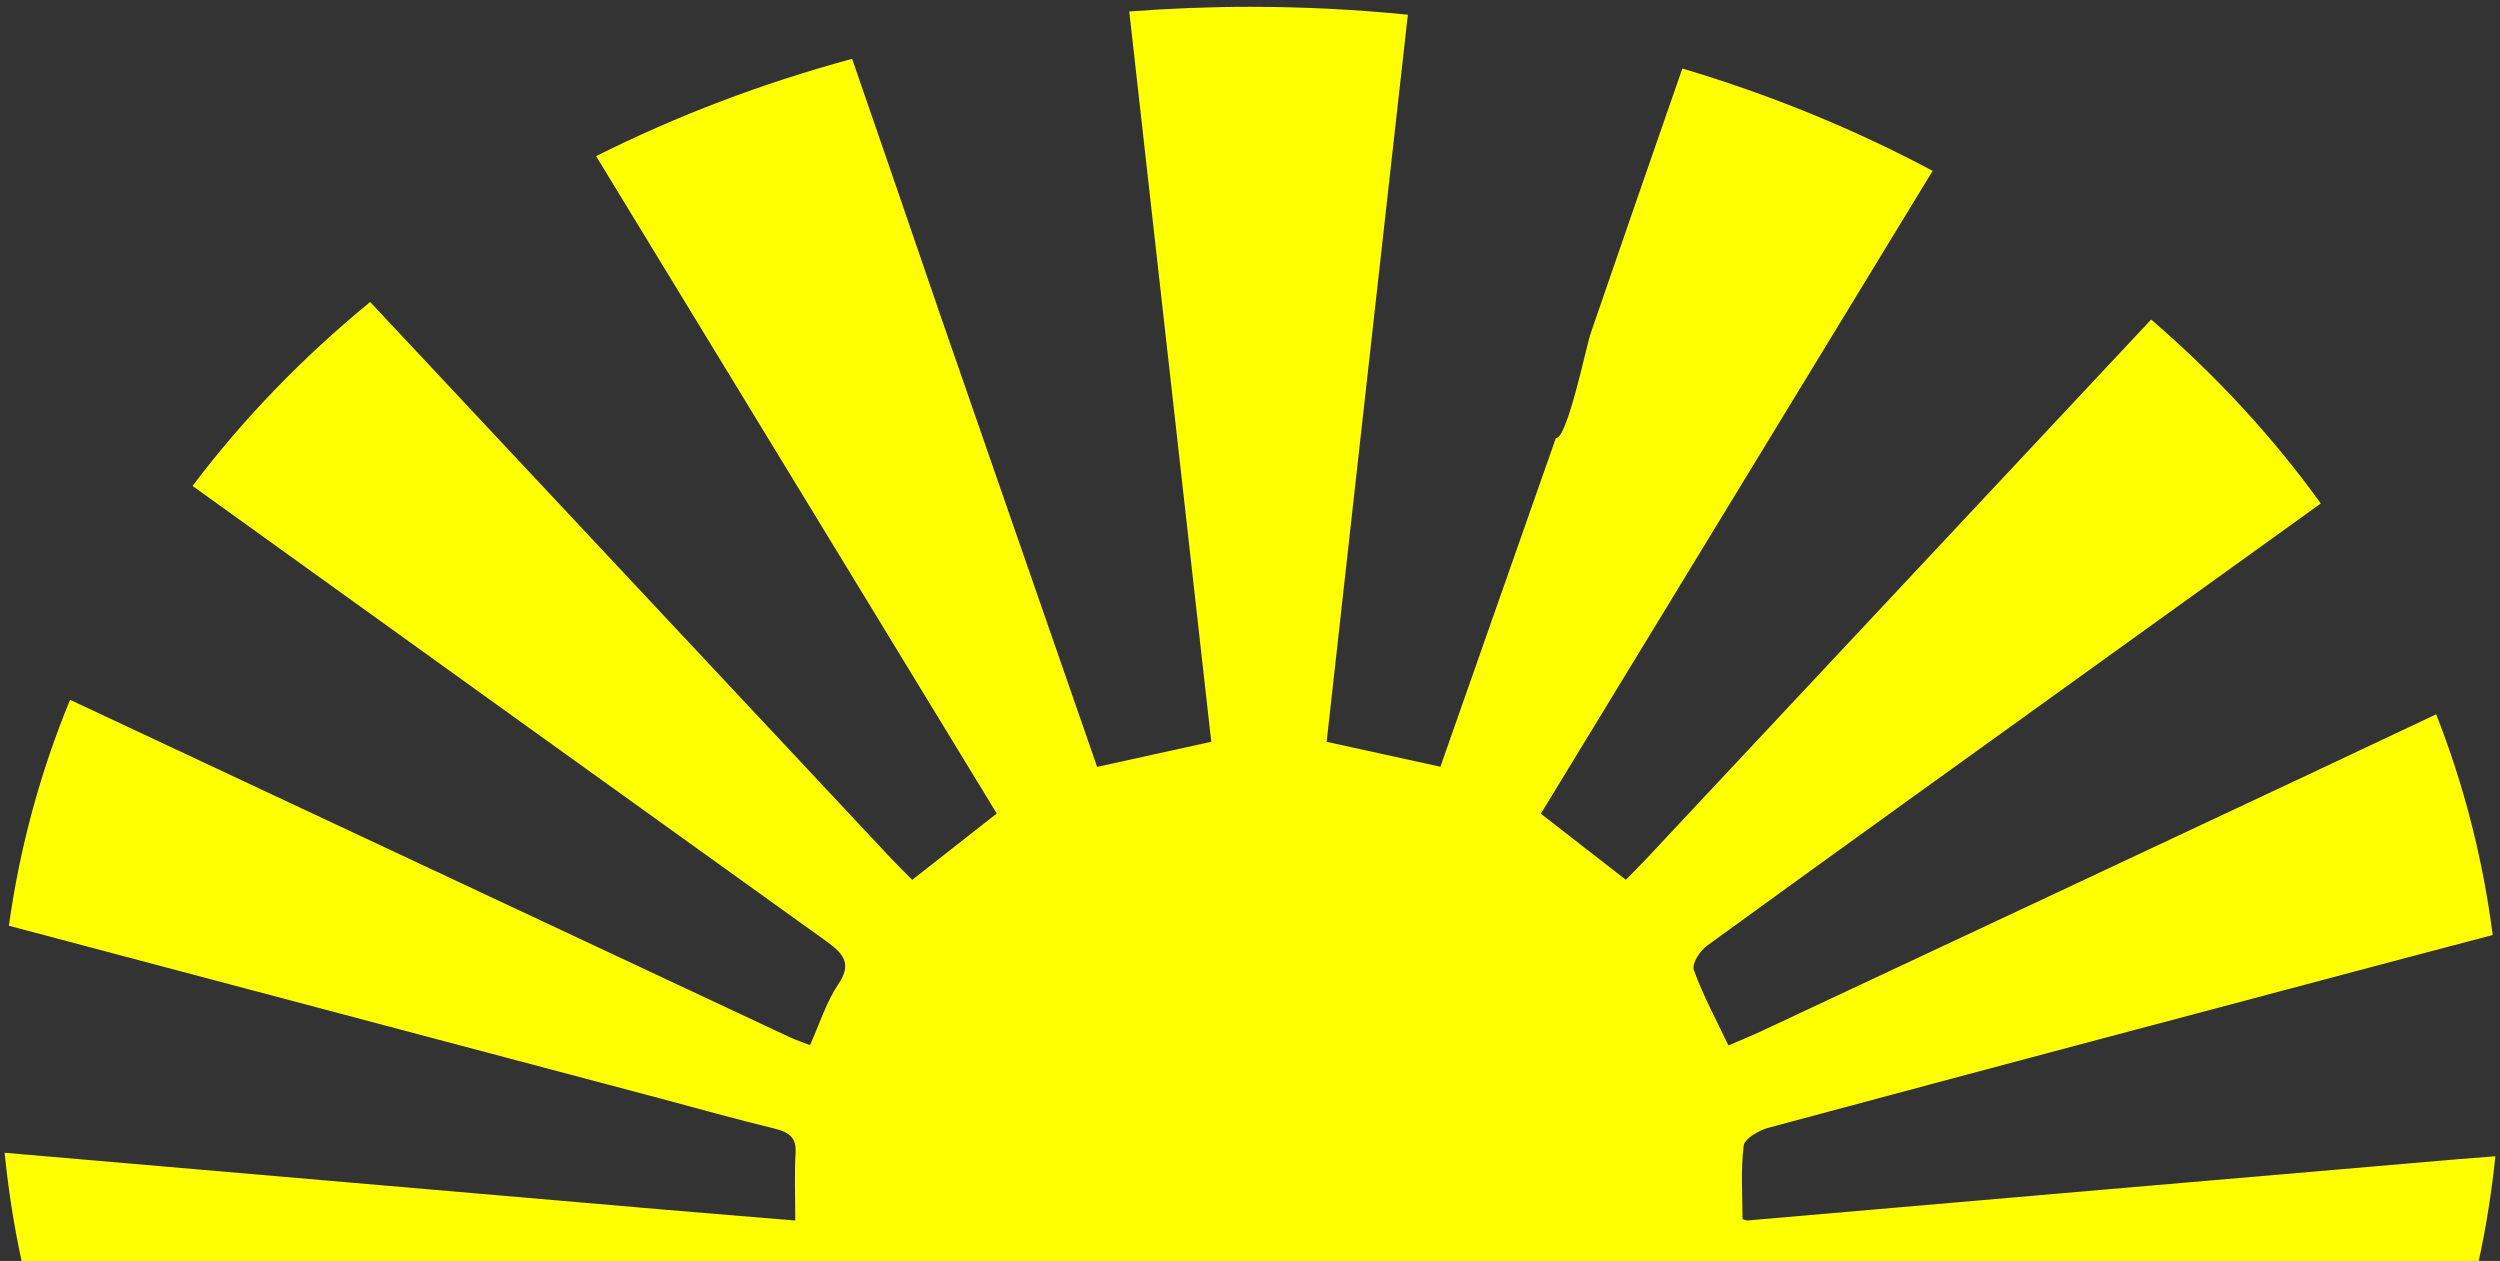 <?xml version="1.0" encoding="UTF-8"?><svg id="parts" xmlns="http://www.w3.org/2000/svg" width="228" height="115" viewBox="0 0 228 115"><rect x="0" y="0" width="228" height="115" fill="#333333" stroke="none"/><defs><style>.cls-1{fill:#ff0;stroke-width:0px;}</style></defs><path class="cls-1" d="m161.302,102.846c19.501-5.24,39.022-10.422,58.544-15.601,2.494-.662,4.992-1.315,7.487-1.973-.903-7.013-2.648-13.744-5.154-20.128-3.516,1.659-7.028,3.323-10.547,4.977-16.997,7.989-34.006,15.957-51.013,23.929-.978.458-1.989.863-2.988,1.294-1.128-2.377-2.327-4.569-3.148-6.865-.213-.594.532-1.749,1.217-2.246,11.99-8.71,24.039-17.359,36.077-26.02,6.625-4.767,13.253-9.53,19.878-14.296-4.405-6.111-9.604-11.727-15.473-16.773-15.326,16.373-30.656,32.745-45.982,49.119-.599.64-1.225,1.26-1.922,1.975-2.572-1.999-5.065-3.936-7.755-6.027,11.903-19.531,23.82-39.085,35.732-58.63-7.101-3.787-14.747-6.926-22.826-9.332-2.802,8.067-5.612,16.132-8.381,24.208-.361,1.054-2.135,9.654-3.154,9.493-3.481,9.908-6.98,19.869-10.531,29.977-3.476-.761-6.852-1.5-10.375-2.272.698-6.381,5.29-47.396,6.68-59.828.242-2.162.485-4.324.727-6.486-4.71-.474-9.509-.719-14.379-.719-3.721,0-7.399.147-11.029.425l7.48,66.601c-3.487.768-6.802,1.498-10.41,2.293-1.262-3.657-13.162-37.86-14.322-41.256-2.656-7.778-5.341-15.548-8.023-23.319-8.244,2.233-16.066,5.219-23.348,8.874,12.169,19.967,24.346,39.945,36.54,59.953-2.533,1.987-5.017,3.936-7.714,6.052-.651-.661-1.318-1.31-1.95-1.985-15.827-16.906-31.656-33.811-47.483-50.717-6.126,5.016-11.566,10.636-16.196,16.774,19.272,13.861,38.546,27.721,57.841,41.557,1.663,1.192,2.241,2.106,1.047,3.894-1.119,1.673-1.706,3.618-2.575,5.55-.668-.261-1.308-.47-1.905-.75-21.863-10.244-43.721-20.494-65.581-30.744-2.686,6.521-4.579,13.41-5.578,20.604,19.804,5.251,39.609,10.501,59.412,15.753,3.475.922,6.929,1.907,10.429,2.749,1.414.34,1.983.907,1.906,2.213-.115,1.952-.03,3.913-.03,6.168-4.04-.335-8.213-.669-12.383-1.028-19.908-1.717-39.815-3.438-59.724-5.152.331,3.339.849,6.631,1.546,9.868,74.698.002,149.396.002,224.095,0,.675-3.133,1.182-6.318,1.514-9.547-1.115.089-2.231.167-3.345.261-21.61,1.839-43.214,3.727-64.822,5.589-.157.014-.325-.072-.491-.112-.003-2.244-.172-4.502.105-6.718.078-.621,1.377-1.385,2.276-1.627Z"/></svg>